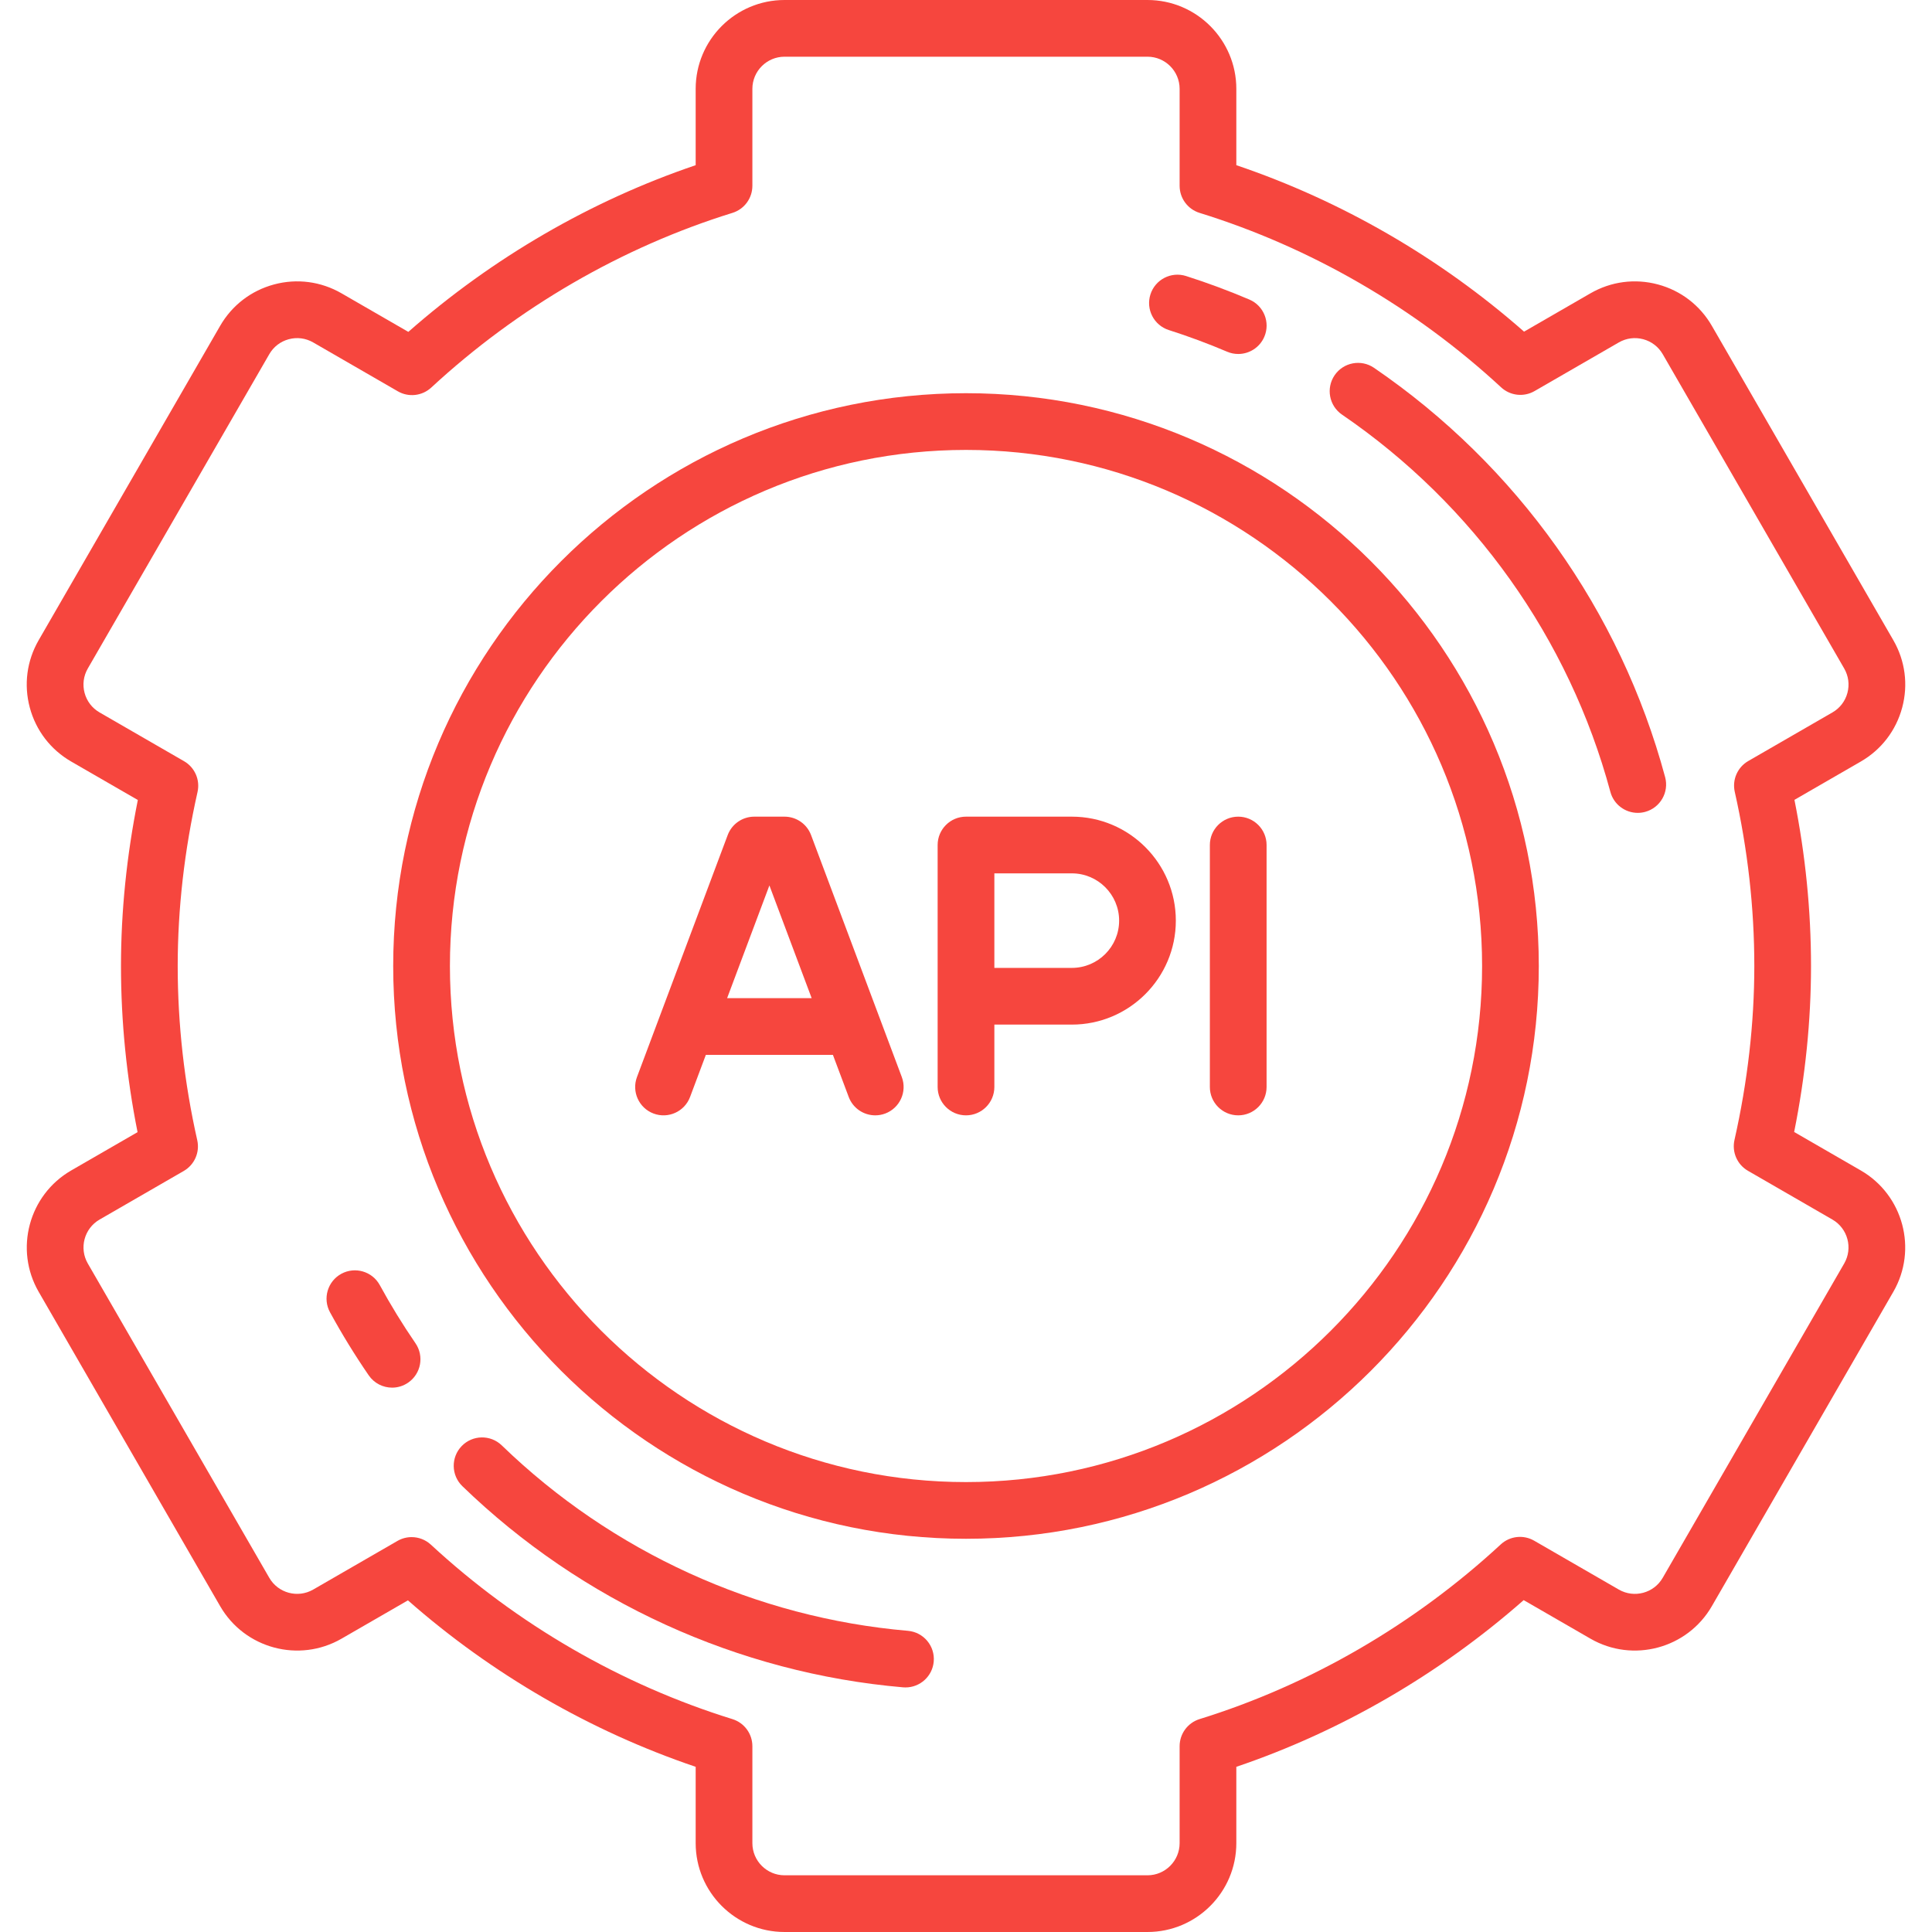 <svg xmlns="http://www.w3.org/2000/svg" width="100" height="100" viewBox="0 0 100 100" fill="none"><path d="M96.315 60.583L92.865 58.591C93.445 55.71 93.738 52.825 93.738 50C93.738 47.134 93.449 44.246 92.88 41.4L96.315 39.417C97.378 38.803 98.139 37.811 98.457 36.624C98.775 35.438 98.612 34.199 97.998 33.135L88.605 16.865C87.99 15.801 86.999 15.04 85.812 14.722C84.625 14.405 83.386 14.568 82.322 15.182L78.885 17.166C74.542 13.346 69.432 10.39 63.992 8.55V4.599C63.992 2.063 61.929 0 59.393 0H40.607C38.071 0 36.008 2.063 36.008 4.599V8.55C30.597 10.383 25.494 13.343 21.135 17.178L17.677 15.182C16.613 14.568 15.374 14.404 14.188 14.722C13.001 15.04 12.009 15.801 11.395 16.865L2.002 33.135C1.388 34.199 1.225 35.438 1.542 36.624C1.86 37.811 2.621 38.803 3.685 39.417L7.134 41.408C6.556 44.29 6.262 47.175 6.262 50C6.262 52.866 6.551 55.754 7.12 58.6L3.685 60.583C1.489 61.851 0.734 64.669 2.002 66.865L11.395 83.135C12.663 85.331 15.481 86.086 17.677 84.818L21.115 82.834C25.457 86.654 30.567 89.61 36.008 91.45V95.401C36.008 97.937 38.071 100 40.607 100H59.393C61.929 100 63.992 97.937 63.992 95.401V91.45C69.403 89.617 74.507 86.657 78.865 82.822L82.323 84.818C84.518 86.086 87.337 85.331 88.605 83.135L97.998 66.865C99.266 64.669 98.511 61.851 96.315 60.583ZM95.456 65.397L86.062 81.667C85.604 82.462 84.585 82.735 83.79 82.276L79.408 79.746C78.851 79.424 78.15 79.503 77.678 79.939C73.198 84.083 67.808 87.209 62.09 88.98C61.476 89.171 61.057 89.739 61.057 90.382V95.401C61.057 96.318 60.31 97.065 59.393 97.065H40.607C39.689 97.065 38.943 96.318 38.943 95.401V90.383C38.943 89.739 38.524 89.171 37.91 88.981C32.157 87.198 26.76 84.076 22.302 79.951C22.024 79.694 21.666 79.561 21.305 79.561C21.054 79.561 20.8 79.626 20.572 79.758L16.21 82.276C15.415 82.734 14.396 82.461 13.938 81.667L4.544 65.397C4.086 64.603 4.359 63.584 5.153 63.125L9.511 60.609C10.068 60.287 10.351 59.642 10.209 59.014C9.538 56.039 9.198 53.005 9.198 50C9.198 47.045 9.543 44.015 10.224 40.994C10.366 40.367 10.083 39.721 9.527 39.4L5.153 36.875C4.768 36.653 4.493 36.294 4.378 35.865C4.263 35.436 4.322 34.987 4.544 34.602L13.938 18.333C14.16 17.948 14.518 17.673 14.948 17.558C15.377 17.443 15.825 17.502 16.21 17.724L20.592 20.254C21.149 20.576 21.85 20.497 22.322 20.06C26.802 15.917 32.193 12.791 37.91 11.019C38.524 10.829 38.943 10.261 38.943 9.617V4.599C38.943 3.682 39.69 2.935 40.607 2.935H59.394C60.311 2.935 61.057 3.682 61.057 4.599V9.617C61.057 10.261 61.476 10.829 62.09 11.019C67.843 12.801 73.24 15.924 77.698 20.049C78.17 20.485 78.871 20.564 79.428 20.242L83.79 17.724C84.175 17.502 84.624 17.443 85.053 17.558C85.482 17.673 85.841 17.948 86.063 18.333L95.456 34.602C95.678 34.987 95.737 35.436 95.622 35.865C95.507 36.294 95.232 36.653 94.847 36.875L90.489 39.391C89.932 39.712 89.65 40.358 89.791 40.985C90.462 43.961 90.803 46.994 90.803 50C90.803 52.955 90.457 55.985 89.776 59.006C89.635 59.633 89.917 60.279 90.474 60.6L94.847 63.125C95.641 63.584 95.914 64.603 95.456 65.397Z" fill="#F6463E"></path><path d="M50 20.352C33.652 20.352 20.352 33.652 20.352 50C20.352 66.347 33.652 79.647 50 79.647C66.348 79.647 79.648 66.347 79.648 50C79.648 33.652 66.348 20.352 50 20.352ZM50 76.712C35.271 76.712 23.288 64.729 23.288 50C23.288 35.271 35.271 23.288 50 23.288C64.729 23.288 76.713 35.271 76.713 50C76.713 64.729 64.729 76.712 50 76.712Z" fill="#F6463E"></path><path d="M55.479 42.27H50C49.189 42.27 48.532 42.927 48.532 43.738V56.262C48.532 57.073 49.189 57.73 50 57.73C50.81 57.73 51.468 57.073 51.468 56.262V53.033H55.479C58.447 53.033 60.861 50.619 60.861 47.652C60.861 44.684 58.447 42.27 55.479 42.27ZM55.479 50.098H51.468V45.205H55.479C56.828 45.205 57.926 46.303 57.926 47.652C57.926 49.001 56.828 50.098 55.479 50.098Z" fill="#F6463E"></path><path d="M41.98 43.222C41.766 42.65 41.218 42.27 40.606 42.27H39.041C38.429 42.27 37.881 42.65 37.666 43.222L32.97 55.747C32.685 56.506 33.07 57.352 33.829 57.637C34.588 57.921 35.434 57.537 35.718 56.778L36.535 54.599H43.111L43.929 56.778C44.15 57.367 44.709 57.73 45.303 57.73C45.474 57.73 45.648 57.7 45.818 57.637C46.577 57.352 46.962 56.506 46.677 55.747L41.98 43.222ZM37.636 51.663L39.824 45.83L42.011 51.663H37.636Z" fill="#F6463E"></path><path d="M64.09 42.27C63.279 42.27 62.622 42.927 62.622 43.738V56.262C62.622 57.073 63.279 57.73 64.09 57.73C64.9 57.73 65.558 57.073 65.558 56.262V43.738C65.558 42.927 64.9 42.27 64.09 42.27Z" fill="#F6463E"></path><path d="M60.499 17.084C61.518 17.409 62.533 17.786 63.517 18.205C63.704 18.285 63.899 18.322 64.091 18.322C64.662 18.322 65.204 17.987 65.442 17.429C65.76 16.683 65.412 15.821 64.666 15.504C63.598 15.049 62.496 14.64 61.39 14.287C60.618 14.041 59.792 14.468 59.546 15.24C59.3 16.012 59.727 16.838 60.499 17.084Z" fill="#F6463E"></path><path d="M19.658 66.517C19.27 65.806 18.378 65.544 17.666 65.932C16.955 66.32 16.693 67.212 17.081 67.923C17.69 69.04 18.364 70.138 19.085 71.187C19.369 71.601 19.828 71.824 20.296 71.824C20.582 71.824 20.871 71.74 21.125 71.566C21.794 71.107 21.963 70.193 21.504 69.525C20.84 68.558 20.219 67.546 19.658 66.517Z" fill="#F6463E"></path><path d="M46.994 84.411C39.129 83.734 31.664 80.325 25.973 74.814C25.391 74.25 24.462 74.265 23.898 74.847C23.334 75.43 23.349 76.359 23.931 76.923C30.105 82.902 38.206 86.6 46.742 87.336C46.785 87.34 46.827 87.341 46.869 87.341C47.623 87.341 48.264 86.764 48.33 86C48.4 85.192 47.801 84.481 46.994 84.411Z" fill="#F6463E"></path><path d="M71.12 19.039C70.451 18.581 69.538 18.753 69.08 19.422C68.623 20.092 68.795 21.005 69.464 21.462C76.283 26.122 81.215 33.057 83.353 40.988C83.529 41.643 84.122 42.074 84.769 42.074C84.895 42.074 85.024 42.058 85.152 42.023C85.934 41.812 86.398 41.007 86.187 40.224C83.868 31.617 78.517 24.094 71.12 19.039Z" fill="#F6463E"></path></svg>